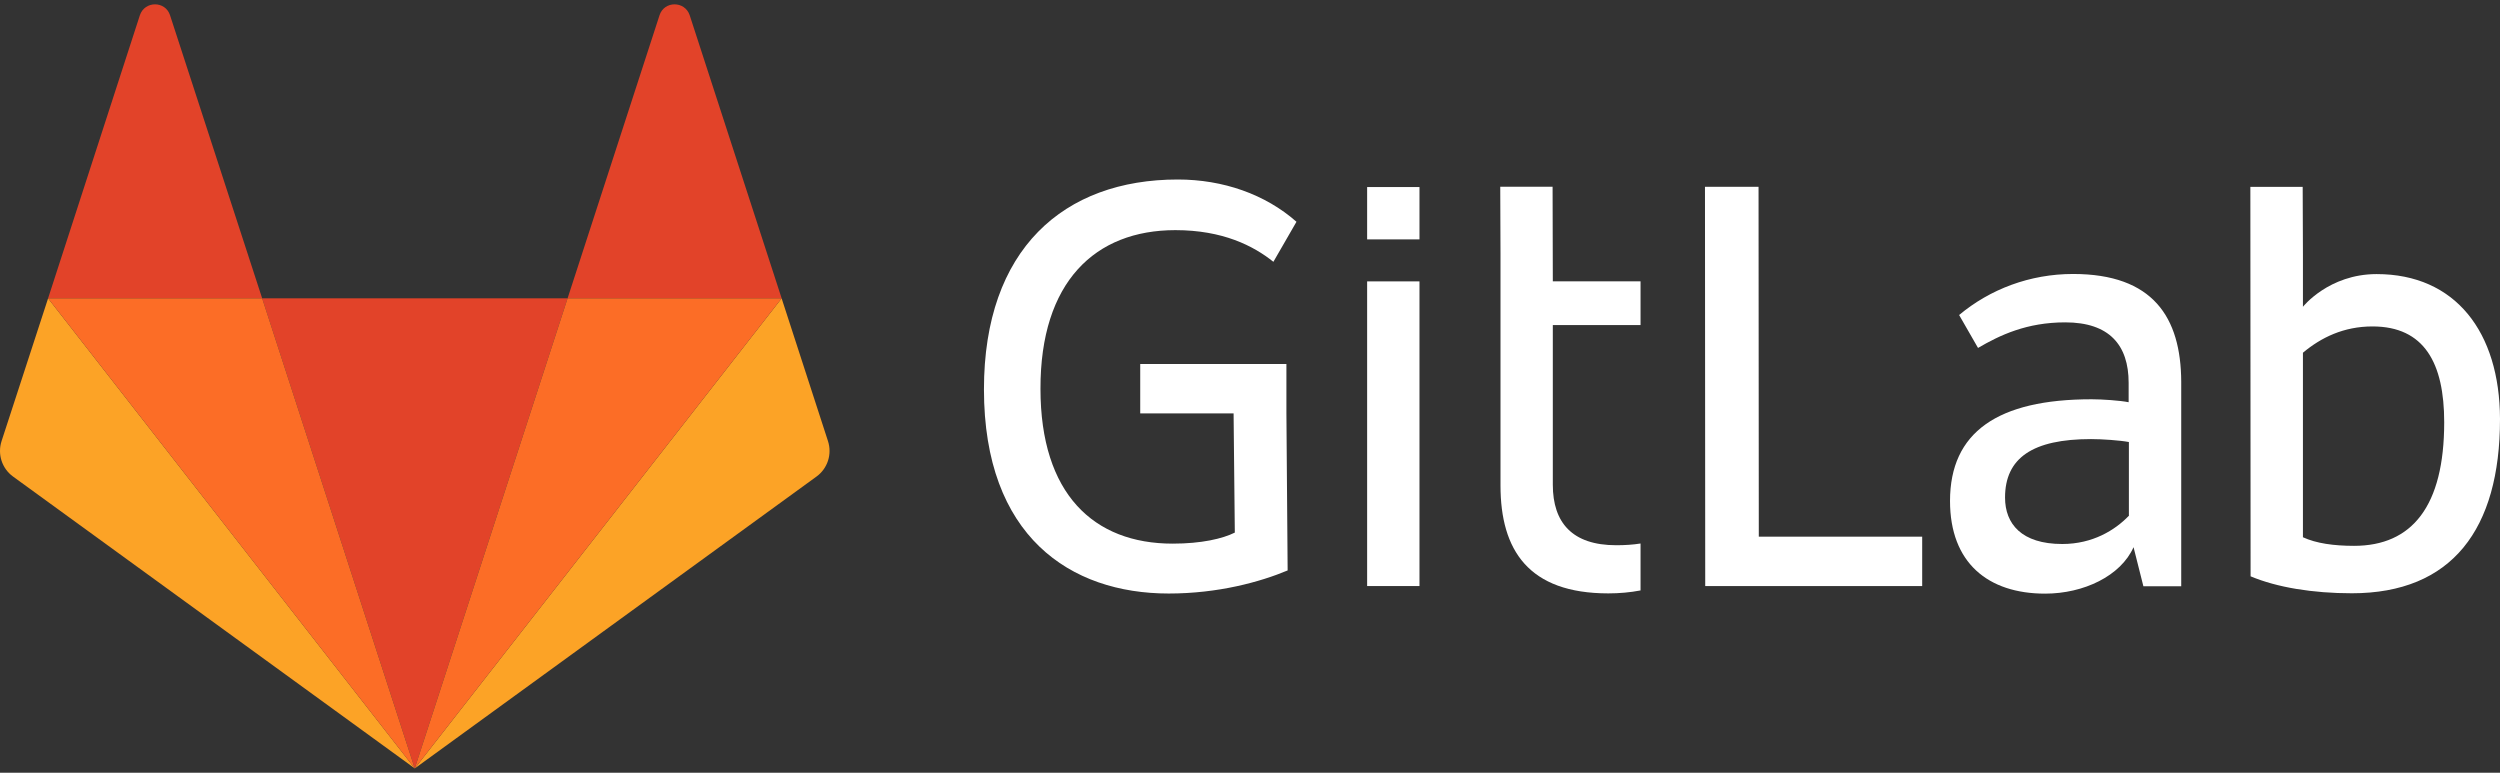 <?xml version="1.0" encoding="UTF-8"?>
<svg xmlns="http://www.w3.org/2000/svg" width="110" height="34" viewBox="0 0 110 34" fill="none">
  <rect x="0" y="0" width="110" height="34" fill="#333333" stroke="none"/>
  <g clip-path="url(#clip0_2794_10867)">
    <path d="M77.376 8.219H75.019L75.03 25.787H84.576V23.613H77.387L77.376 8.219Z" fill="white"></path>
    <path d="M93.66 22.703C93.066 23.32 92.082 23.936 90.741 23.936C88.947 23.936 88.222 23.049 88.222 21.893C88.222 20.152 89.433 19.32 92.006 19.32C92.493 19.32 93.271 19.374 93.671 19.449V22.703H93.66ZM91.217 12.055C89.314 12.055 87.563 12.725 86.201 13.86L87.033 15.309C87.995 14.747 89.174 14.184 90.871 14.184C92.806 14.184 93.66 15.179 93.66 16.844V17.698C93.282 17.622 92.504 17.568 92.028 17.568C87.898 17.568 85.801 19.017 85.801 22.044C85.801 24.758 87.466 26.12 89.985 26.12C91.682 26.12 93.314 25.341 93.876 24.076L94.309 25.795H95.974V16.801C95.963 13.957 94.731 12.055 91.217 12.055Z" fill="white"></path>
    <path d="M103.578 24.017C102.691 24.017 101.913 23.909 101.329 23.639V16.363V15.52C102.129 14.85 103.124 14.363 104.389 14.363C106.67 14.363 107.545 15.974 107.545 18.579C107.545 22.277 106.129 24.017 103.578 24.017ZM104.572 12.06C102.464 12.06 101.329 13.498 101.329 13.498V11.228L101.318 8.223H100.259H99.016L99.026 25.358C100.183 25.845 101.762 26.104 103.481 26.104C107.881 26.104 110 23.293 110 18.439C109.989 14.601 108.032 12.06 104.572 12.06Z" fill="white"></path>
    <path d="M51.716 10.126C53.802 10.126 55.154 10.817 56.029 11.52L57.045 9.758C55.672 8.547 53.813 7.898 51.824 7.898C46.807 7.898 43.294 10.958 43.294 17.131C43.294 23.596 47.089 26.115 51.424 26.115C53.597 26.115 55.445 25.607 56.656 25.099L56.602 18.19V17.38V16.017H50.17V18.19H54.278L54.332 23.434C53.791 23.704 52.862 23.92 51.597 23.92C48.116 23.92 45.781 21.726 45.781 17.109C45.77 12.407 48.181 10.126 51.716 10.126Z" fill="white"></path>
    <path d="M68.314 8.217H66.011L66.022 11.168V12.379V13.082V14.314V21.341V21.363C66.022 24.206 67.254 26.109 70.767 26.109C71.254 26.109 71.73 26.066 72.184 25.979V23.914C71.849 23.968 71.492 23.99 71.114 23.99C69.178 23.99 68.324 22.995 68.324 21.33V14.303H72.184V12.379H68.324L68.314 8.217Z" fill="white"></path>
    <path d="M60.154 25.786H62.457V12.381H60.154V25.786Z" fill="white"></path>
    <path d="M60.154 10.533H62.457V8.23H60.154V10.533Z" fill="white"></path>
    <path d="M18.249 33.811L24.973 13.127H11.534L18.249 33.811Z" fill="#E24329"></path>
    <path d="M2.116 13.127L0.068 19.411C-0.117 19.982 0.083 20.611 0.572 20.967L18.249 33.81L2.116 13.127Z" fill="#FCA326"></path>
    <path d="M2.116 13.126H11.535L7.481 0.669C7.274 0.032 6.37 0.032 6.155 0.669L2.116 13.126Z" fill="#E24329"></path>
    <path d="M34.392 13.127L36.432 19.411C36.617 19.982 36.417 20.611 35.928 20.967L18.249 33.811L34.392 13.127Z" fill="#FCA326"></path>
    <path d="M34.392 13.126H24.974L29.02 0.669C29.227 0.032 30.131 0.032 30.346 0.669L34.392 13.126Z" fill="#E24329"></path>
    <path d="M18.249 33.811L24.973 13.127H34.392L18.249 33.811Z" fill="#FC6D26"></path>
    <path d="M18.249 33.811L2.116 13.127H11.535L18.249 33.811Z" fill="#FC6D26"></path>
  </g>
  <defs>
    <clipPath id="clip0_2794_10867">
      <rect width="110" height="33.618" fill="white" transform="translate(0 0.191)"></rect>
    </clipPath>
  </defs>
</svg>
